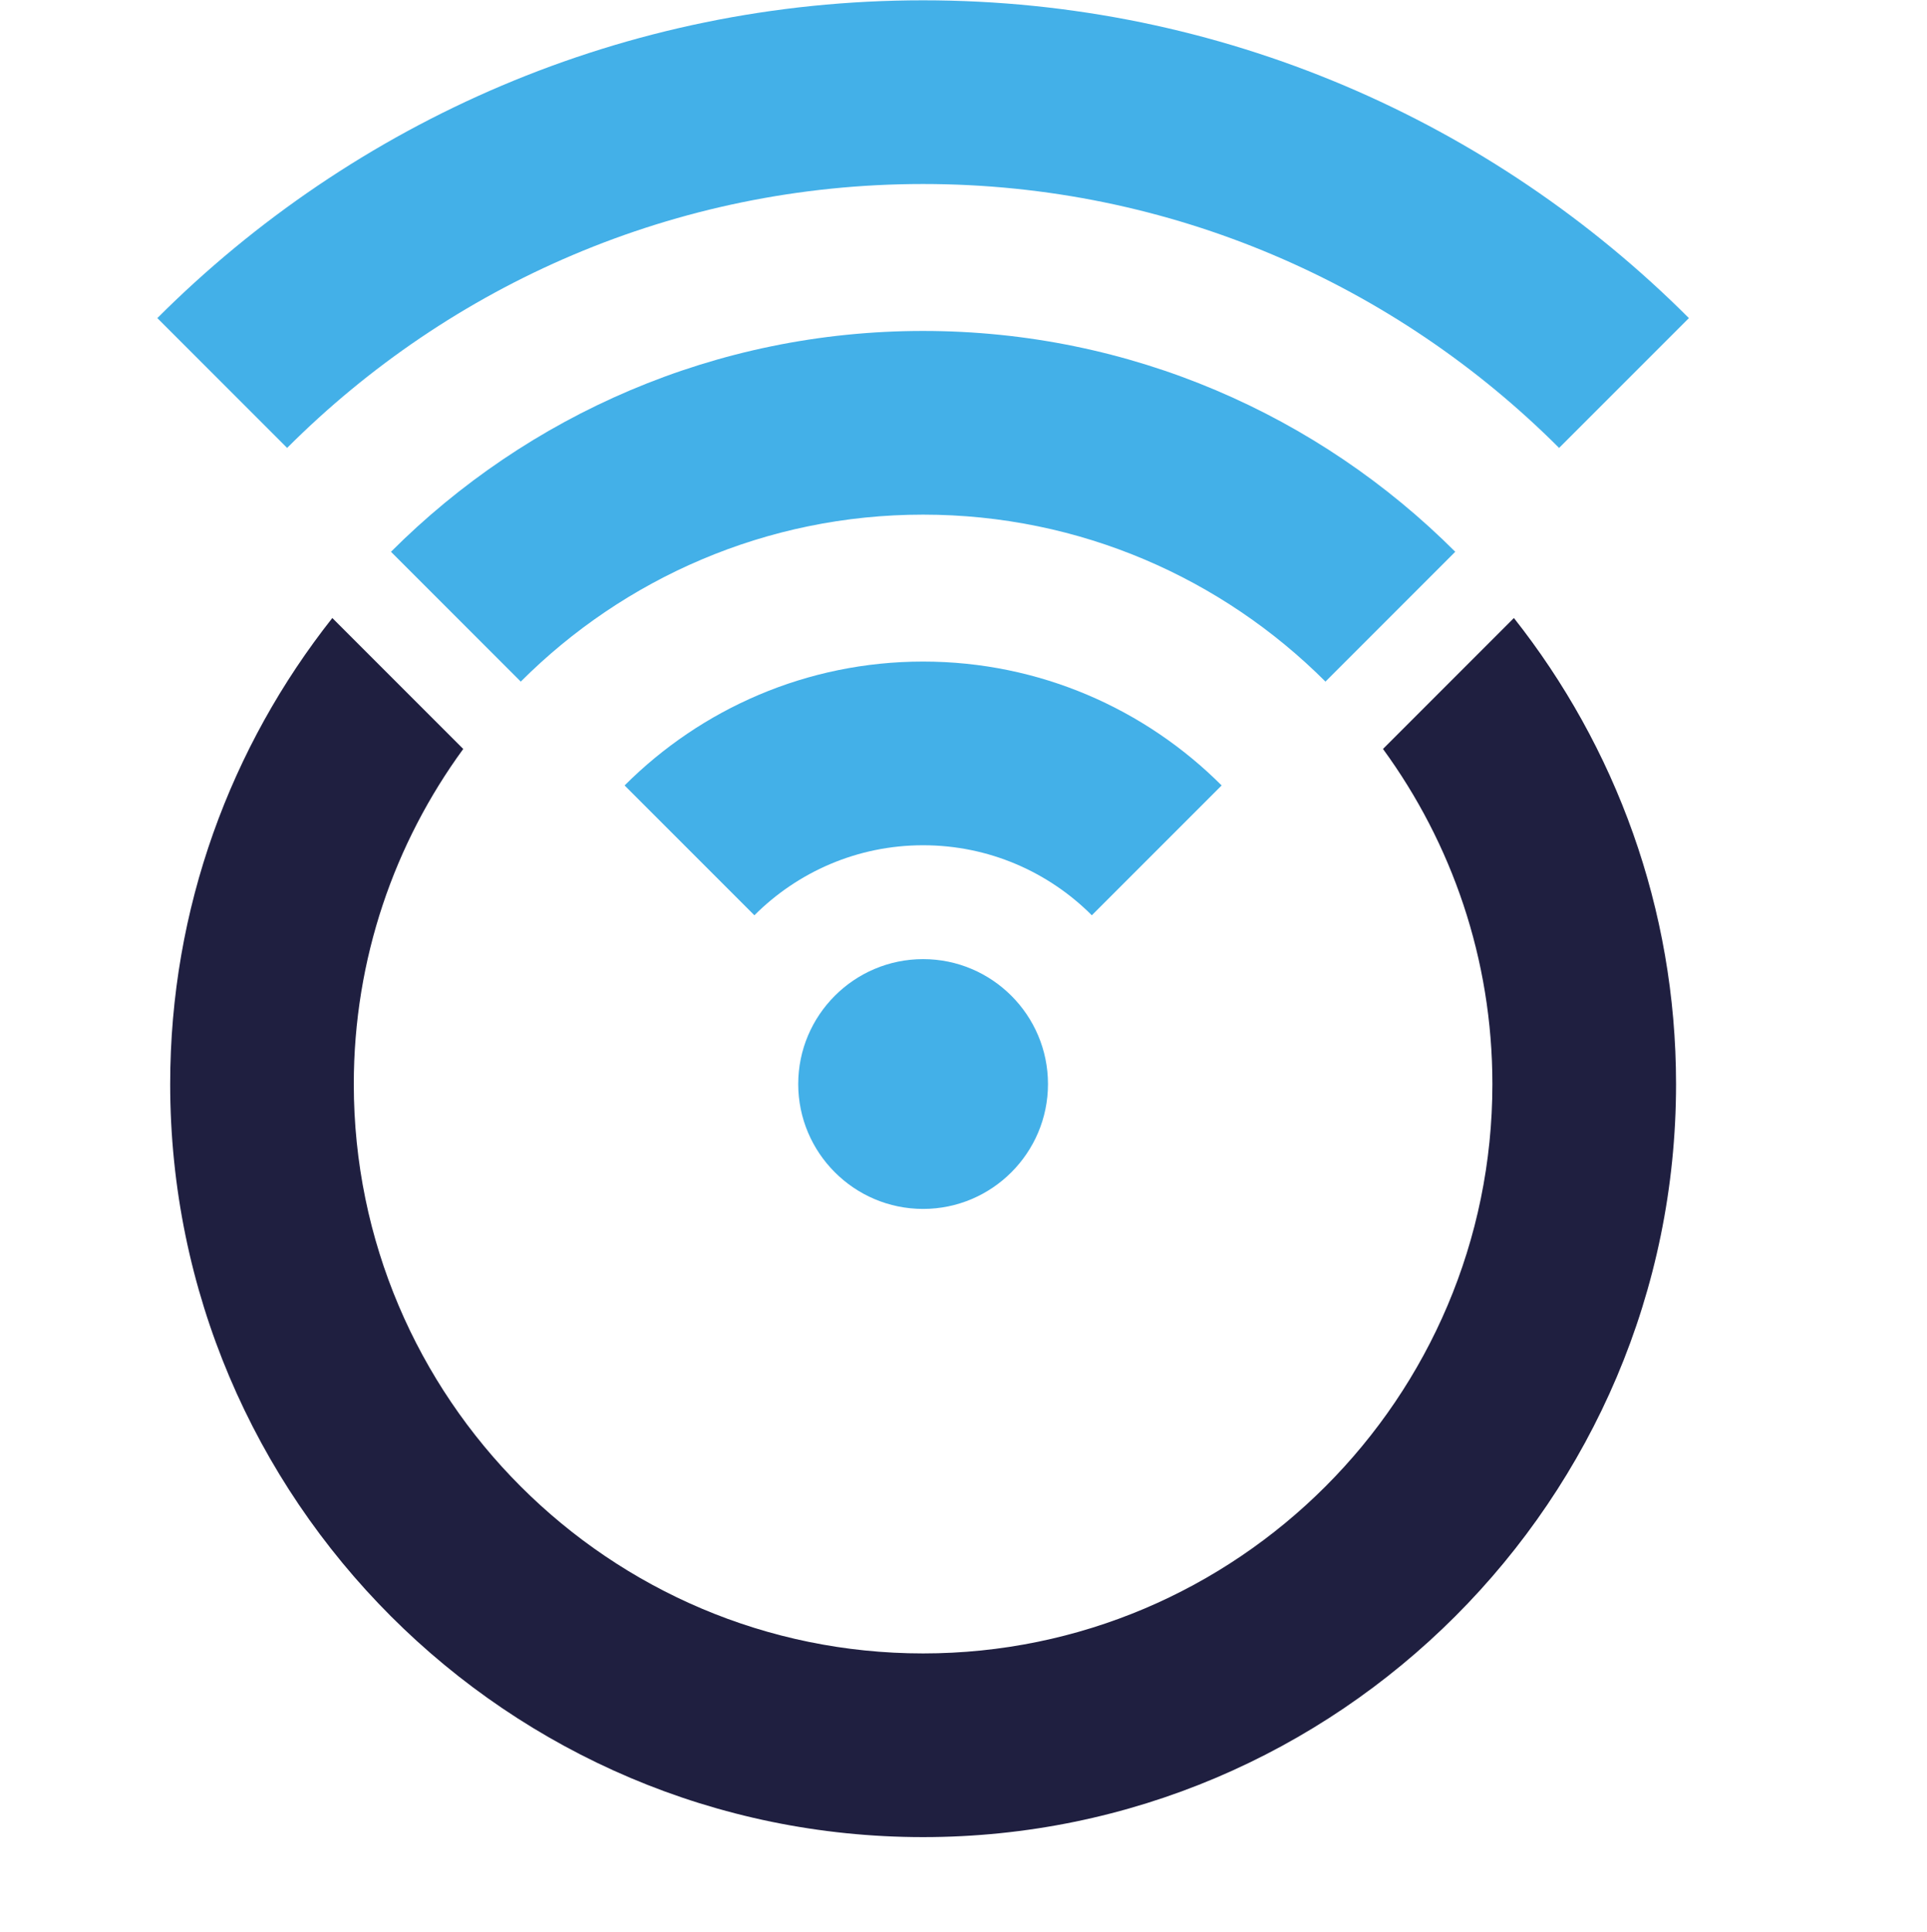 <?xml version="1.0" encoding="UTF-8"?>
<svg xmlns="http://www.w3.org/2000/svg" xmlns:xlink="http://www.w3.org/1999/xlink" width="786" zoomAndPan="magnify" viewBox="0 0 589.5 591" height="788" preserveAspectRatio="xMidYMid meet">
  <defs>
    <clipPath id="4190f9e4cb">
      <path d="M 48.129 0 L 517 0 L 517 137 L 48.129 137 Z M 48.129 0 " clip-rule="nonzero"></path>
    </clipPath>
  </defs>
  <path fill="#43b0e8" d="M 282.395 293.355 C 261.332 293.355 244.191 310.496 244.191 331.559 C 244.191 352.617 261.332 369.758 282.395 369.758 C 303.453 369.758 320.594 352.617 320.594 331.559 C 320.594 310.496 303.453 293.355 282.395 293.355 " fill-opacity="1" fill-rule="nonzero"></path>
  <g clip-path="url(#4190f9e4cb)">
    <path fill="#43b0e8" d="M 48.129 97.293 L 87.836 137 C 137.676 87.145 206.492 56.281 282.387 56.281 C 358.285 56.281 427.098 87.145 476.953 137 L 516.664 97.293 C 456.648 37.277 373.77 0.094 282.387 0.094 C 191.02 0.094 108.156 37.277 48.129 97.293 " fill-opacity="1" fill-rule="nonzero"></path>
  </g>
  <path fill="#43b0e8" d="M 119.605 168.766 L 159.312 208.473 C 190.844 176.941 234.383 157.406 282.387 157.406 C 330.406 157.406 373.945 176.941 405.477 208.473 L 445.188 168.766 C 403.48 127.059 345.891 101.223 282.387 101.223 C 218.883 101.223 161.309 127.059 119.605 168.766 " fill-opacity="1" fill-rule="nonzero"></path>
  <path fill="#43b0e8" d="M 191.074 240.234 L 230.781 279.945 C 244.004 266.723 262.254 258.527 282.395 258.527 C 302.539 258.527 320.789 266.723 334.008 279.945 L 373.719 240.234 C 350.32 216.836 318.008 202.344 282.395 202.344 C 246.77 202.344 214.469 216.836 191.074 240.234 " fill-opacity="1" fill-rule="nonzero"></path>
  <path fill="#1f1f40" d="M 423.078 229.074 C 444.094 257.855 456.547 293.273 456.547 331.562 C 456.547 427.59 378.414 505.711 282.391 505.711 C 186.363 505.711 108.23 427.59 108.23 331.562 C 108.23 293.273 120.684 257.855 141.715 229.074 L 101.664 189.023 C 70.637 228.273 52.062 277.773 52.062 331.562 C 52.062 458.562 155.379 561.895 282.391 561.895 C 409.398 561.895 512.73 458.562 512.73 331.562 C 512.73 277.773 494.141 228.273 463.125 189.023 Z M 423.078 229.074 " fill-opacity="1" fill-rule="nonzero"></path>
</svg>
